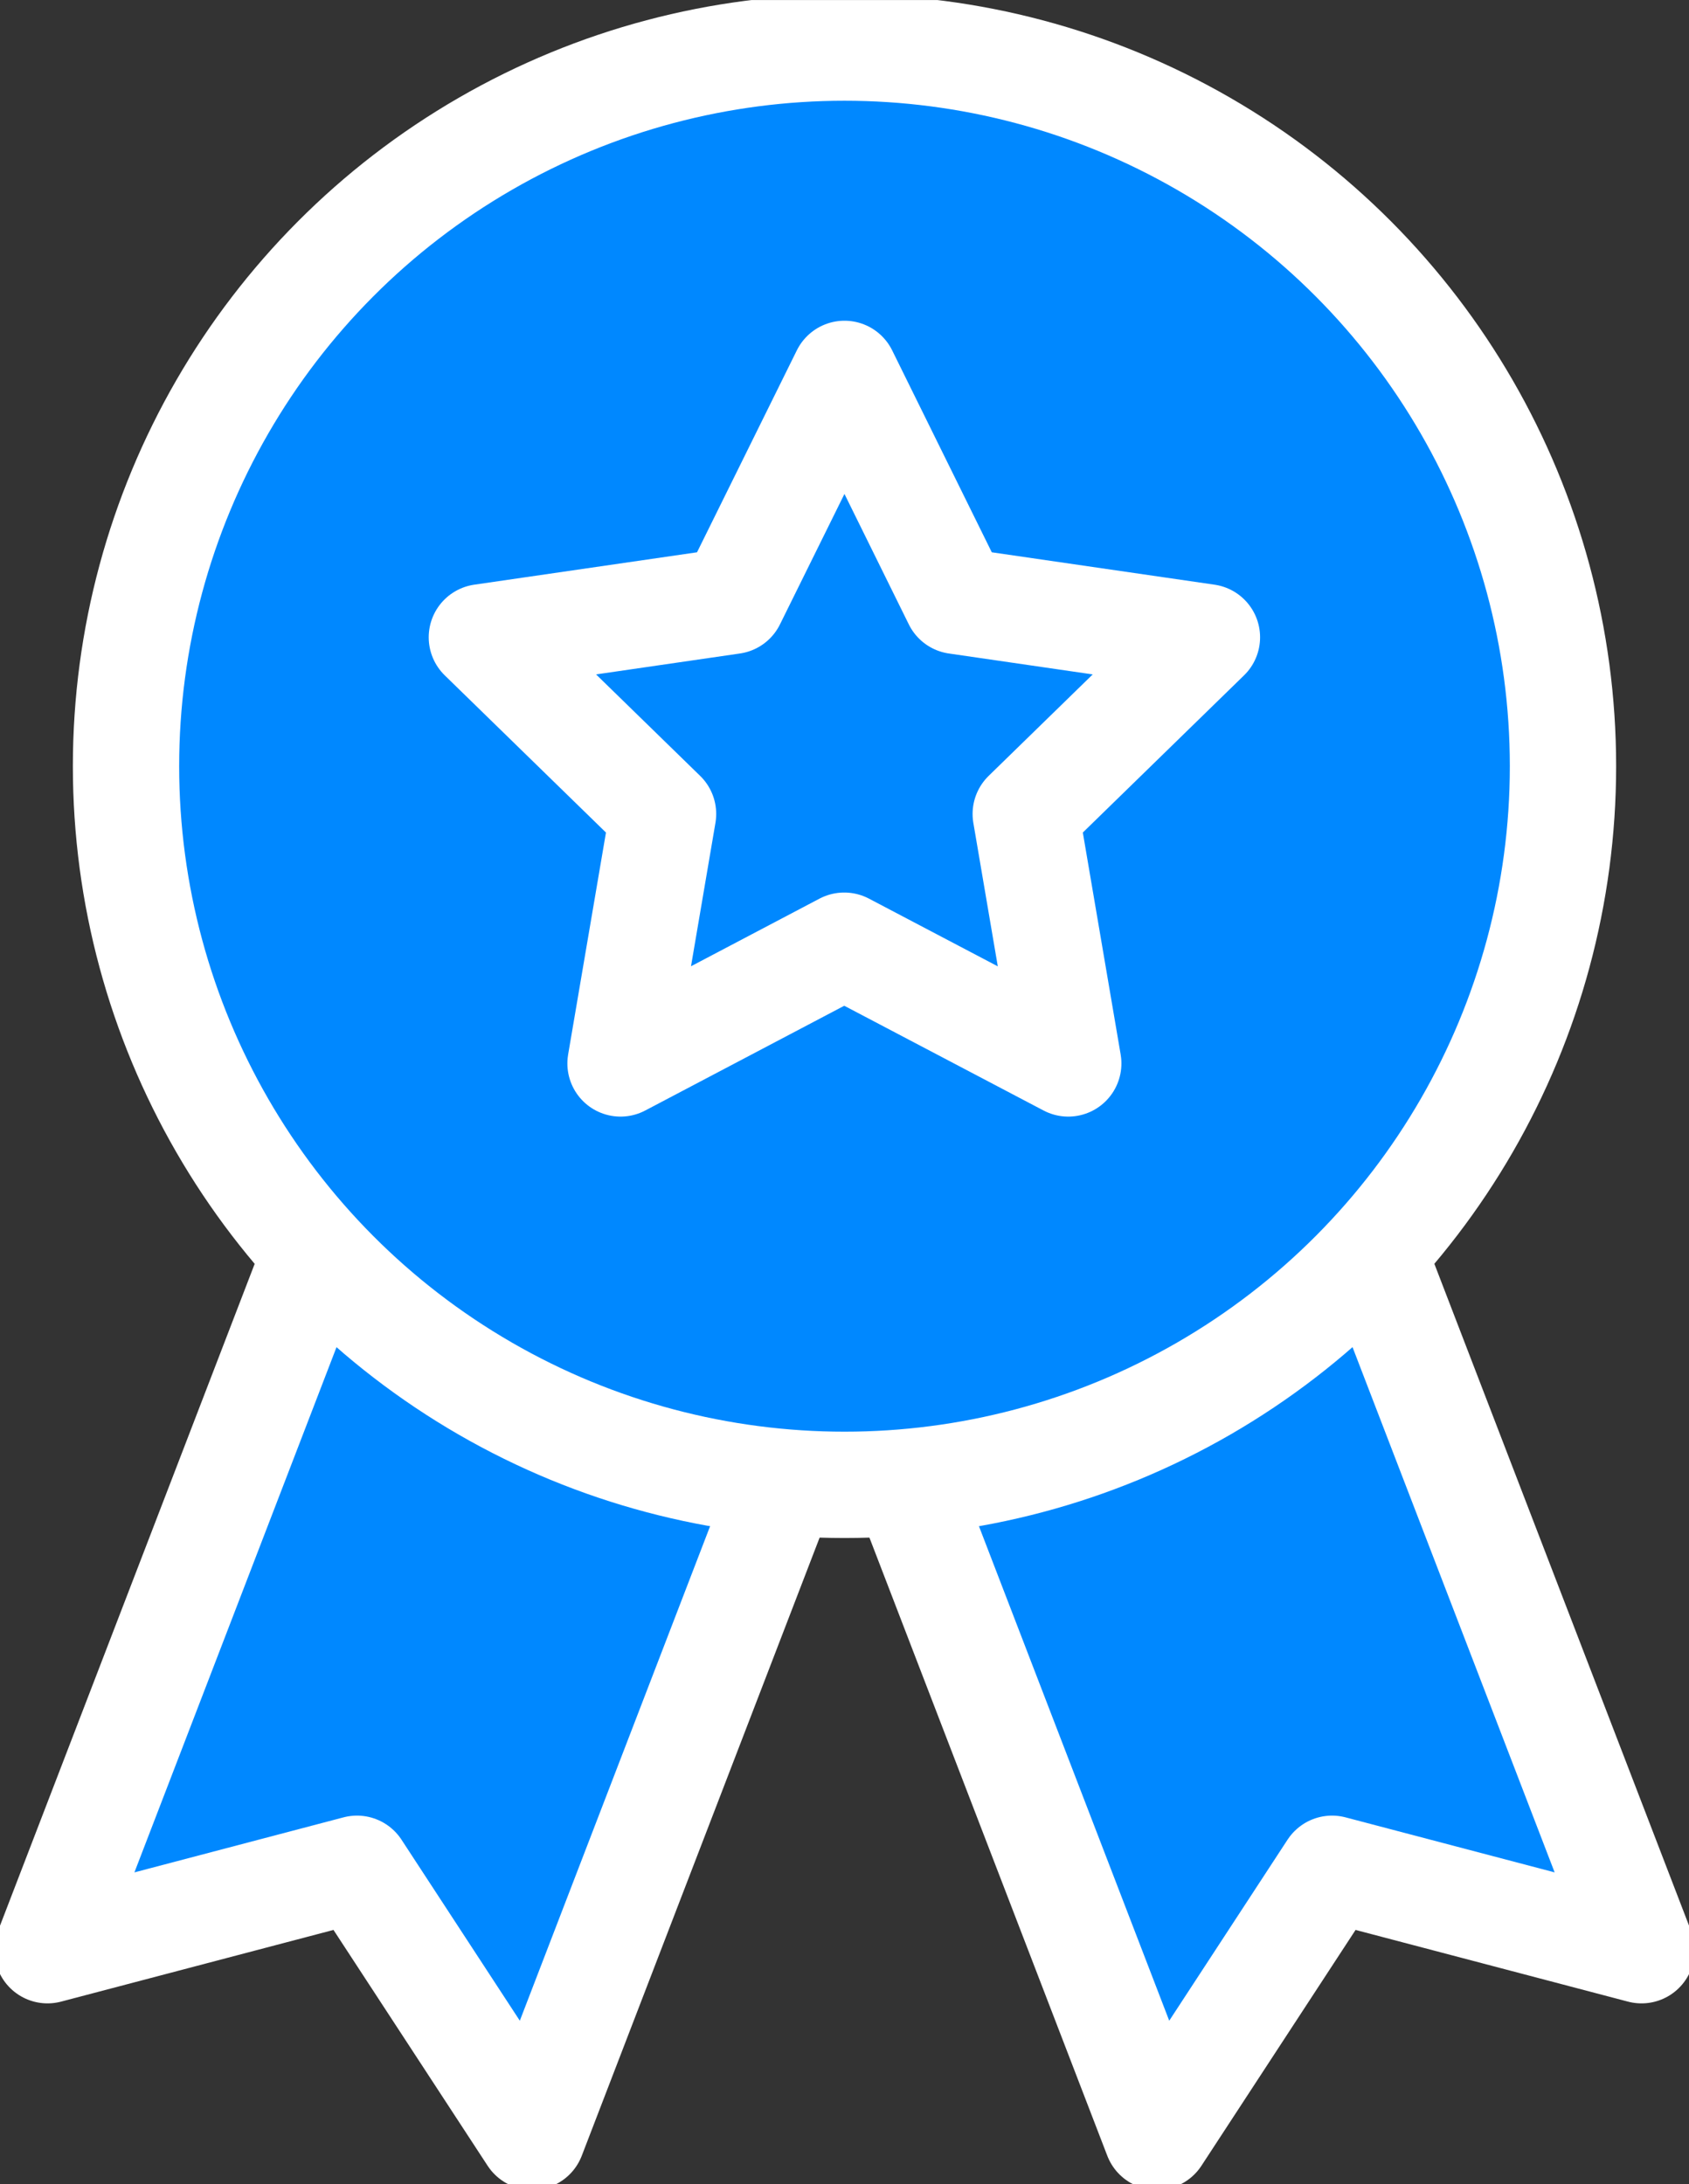 <svg xmlns="http://www.w3.org/2000/svg" xmlns:xlink="http://www.w3.org/1999/xlink" width="31.778" height="41.086" viewBox="0 0 31.778 41.086">
  <rect x="0" y="0" width="31.778" height="41.086" fill="#333333" stroke="none"/>
  <defs>
    <clipPath id="clip-path">
      <rect id="Rectangle_1407" data-name="Rectangle 1407" width="31.778" height="41.086" fill="#08f" stroke="#fff" stroke-width="1"/>
    </clipPath>
  </defs>
  <g id="Group_2663" data-name="Group 2663" transform="translate(0 0)">
    <g id="Group_2662" data-name="Group 2662" transform="translate(0 0.001)" clip-path="url(#clip-path)">
      <path id="Path_3685" data-name="Path 3685" d="M10.118,42.252l-3.295-5.04L1,38.744l7.428-19.3,9.118,3.508Z" transform="translate(-0.106 -2.06)" fill="#08f" stroke="#fff" stroke-linecap="round" stroke-linejoin="round" stroke-width="2"/>
      <path id="Path_3686" data-name="Path 3686" d="M23.466,42.252l3.295-5.04,5.823,1.532-7.428-19.3-9.118,3.508Z" transform="translate(-1.699 -2.06)" fill="#08f" stroke="#fff" stroke-linecap="round" stroke-linejoin="round" stroke-width="2"/>
      <path id="Path_3687" data-name="Path 3687" d="M29.688,14.518A13.518,13.518,0,1,1,16.17,1,13.518,13.518,0,0,1,29.688,14.518" transform="translate(-0.281 -0.106)" fill="#08f" stroke="#fff" stroke-width="1"/>
      <circle id="Ellipse_274" data-name="Ellipse 274" cx="13.518" cy="13.518" r="13.518" transform="translate(2.371 0.894)" fill="#08f" stroke="#fff" stroke-linecap="round" stroke-linejoin="round" stroke-width="2"/>
      <path id="Path_3688" data-name="Path 3688" d="M16.964,7.866l2.107,4.27,4.712.685-3.409,3.323.8,4.693-4.215-2.215L12.75,20.837l.8-4.693-3.409-3.323,4.712-.685Z" transform="translate(-1.075 -0.834)" fill="#08f" stroke="#fff" stroke-linecap="round" stroke-linejoin="round" stroke-width="2"/>
    </g>
  </g>
</svg>
